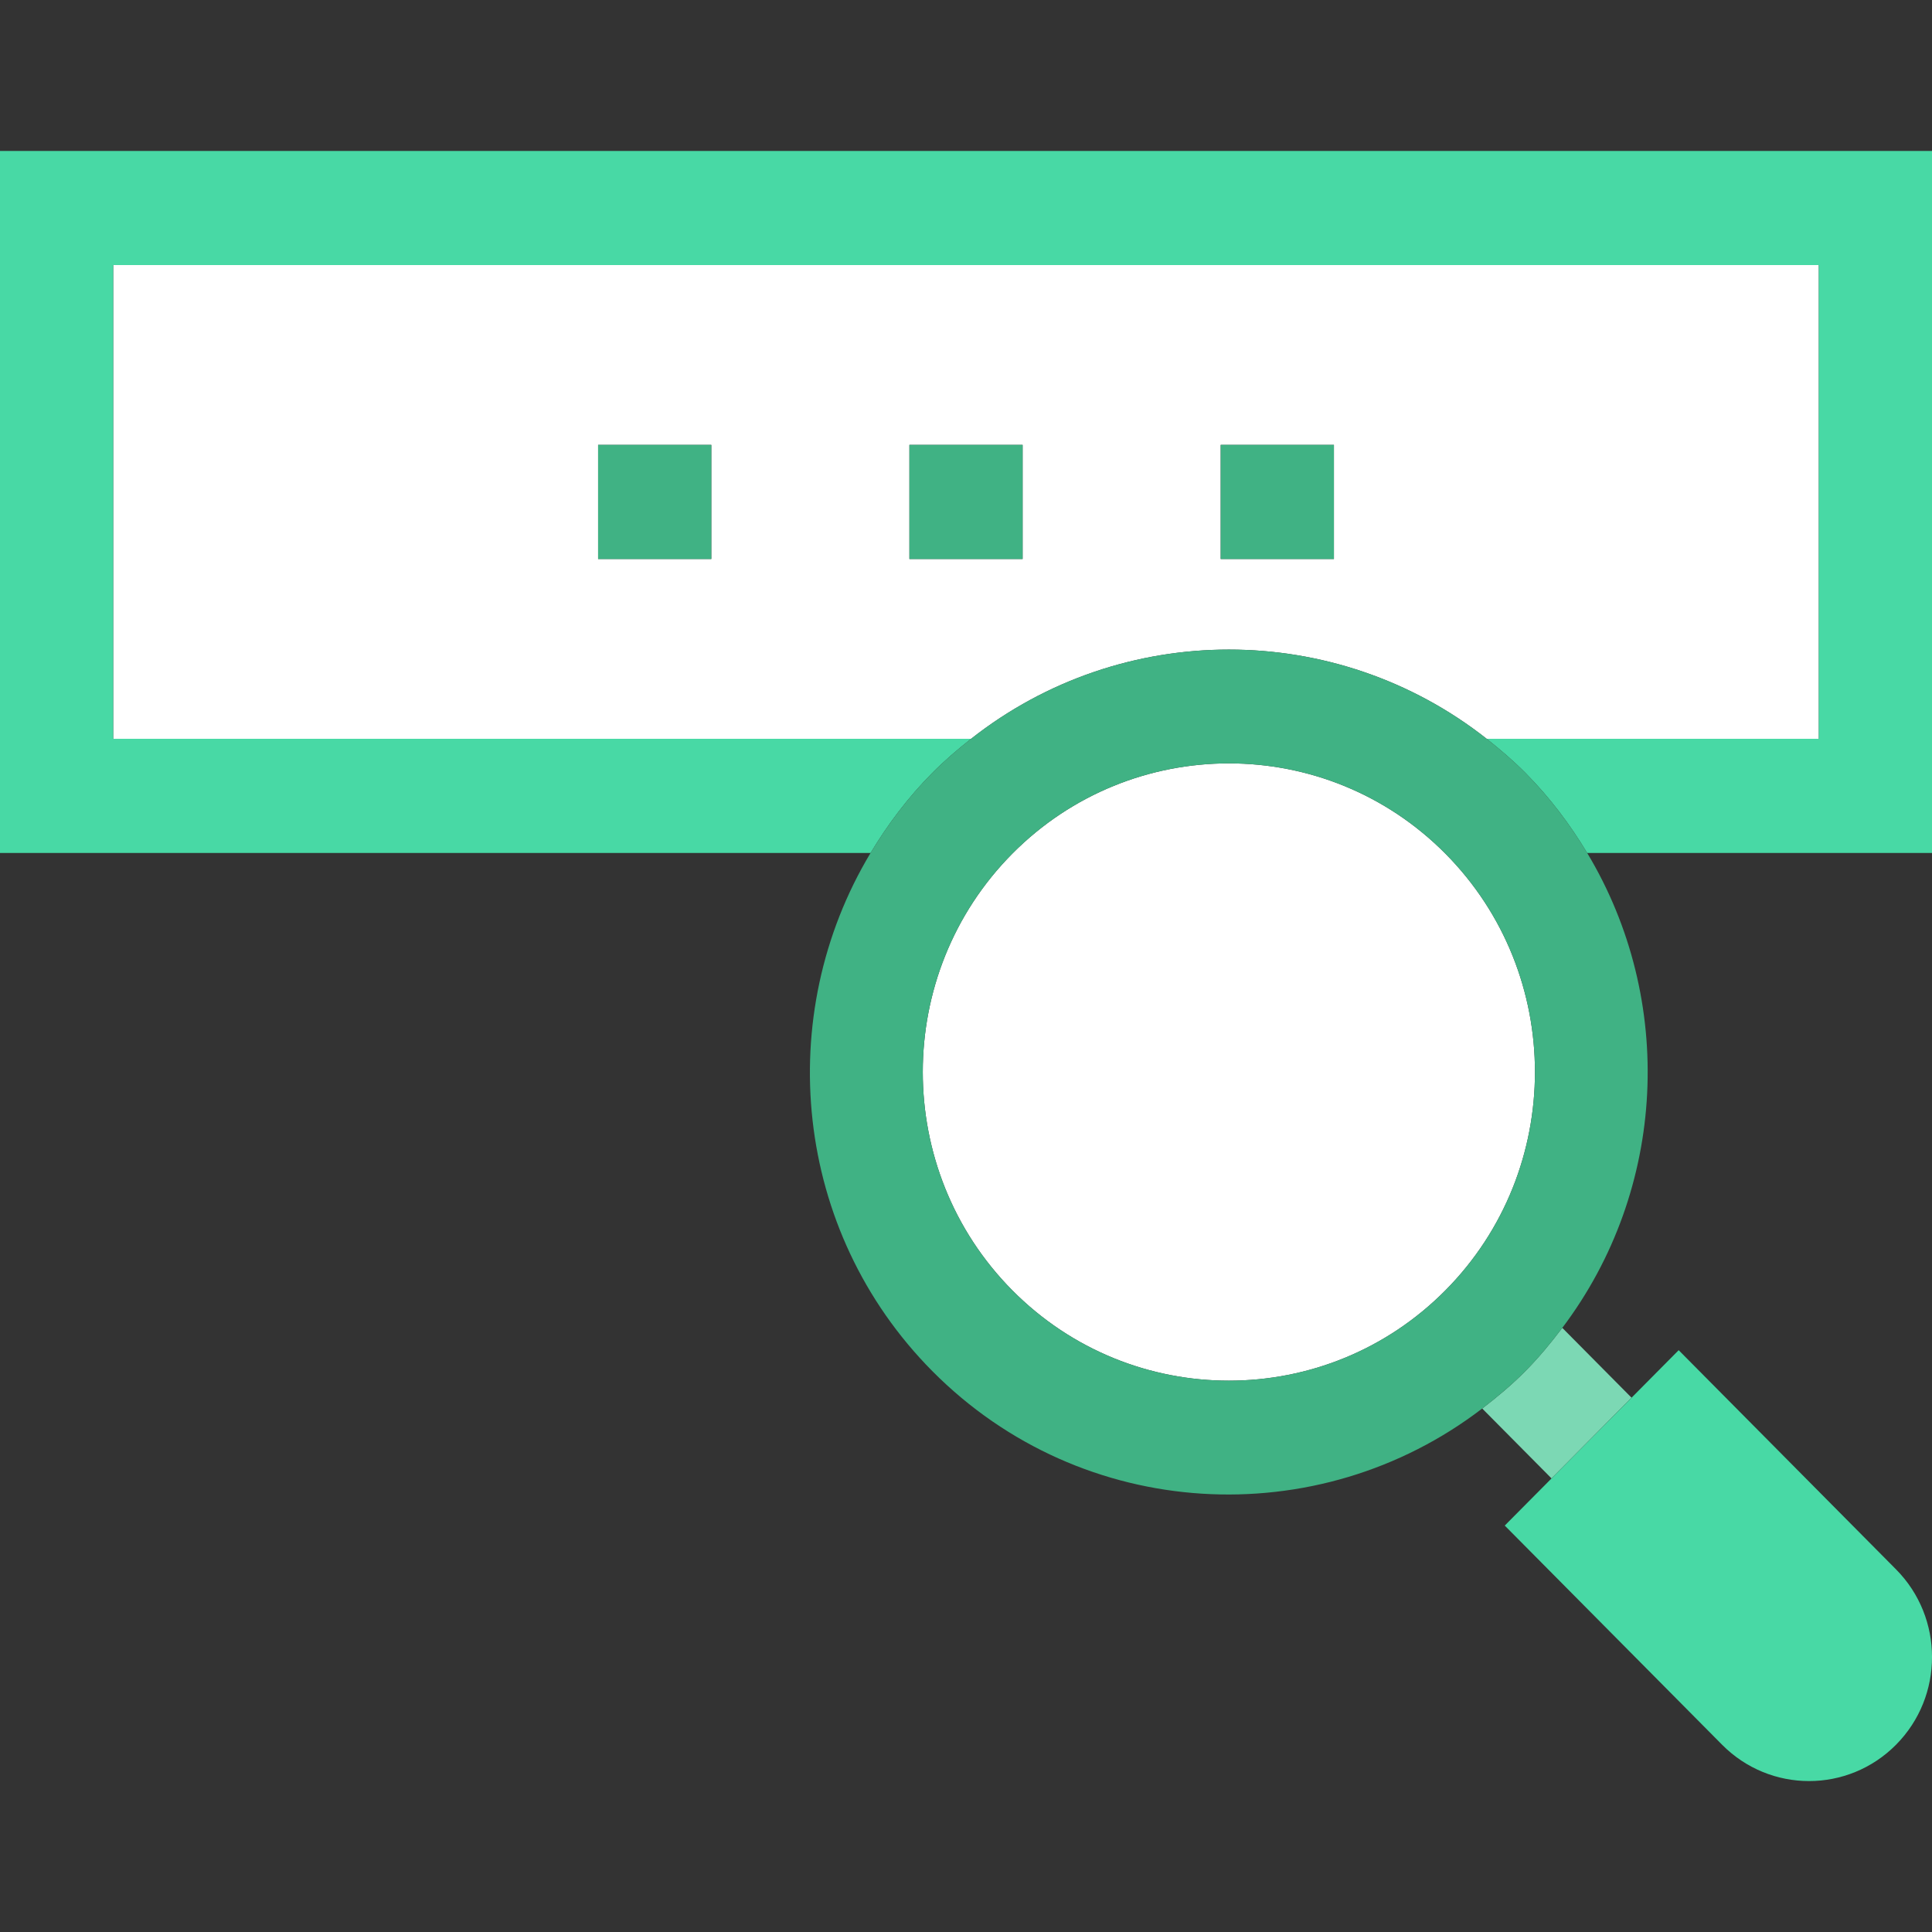 <?xml version="1.0" encoding="utf-8"?>
<!-- Generator: Adobe Illustrator 25.4.1, SVG Export Plug-In . SVG Version: 6.00 Build 0)  -->
<svg version="1.1" id="レイヤー_1" xmlns="http://www.w3.org/2000/svg" xmlns:xlink="http://www.w3.org/1999/xlink" x="0px"
	 y="0px" viewBox="0 0 90 90" style="enable-background:new 0 0 90 90;" xml:space="preserve">
<rect x="0" y="0" width="90" height="90" fill="#333333" stroke="none"/>
<style type="text/css">
	.st0{fill:#FFFFFF;}
	.st1{fill:#48D9A5;}
	.st2{fill:#40B284;}
	.st3{fill:#7CD8B4;}
</style>
<g>
	<path class="st0" d="M69.256,34.416h15.471V12.349H5.274v22.068h39.962C52.271,28.875,62.219,28.874,69.256,34.416z M33.135,26.041
		h-5.273v-5.317h5.273V26.041z M47.637,26.041h-5.273v-5.317h5.273V26.041z M56.865,20.724h5.274v5.317h-5.274V20.724z"/>
	<path class="st1" d="M90,7.031H0v32.703h40.555c0.796-1.325,1.74-2.584,2.874-3.727c0.574-0.579,1.182-1.099,1.807-1.591H5.274
		V12.349h79.453v22.068H69.256c0.624,0.492,1.232,1.012,1.807,1.591c1.134,1.143,2.077,2.402,2.874,3.727H90V7.031z"/>
	<rect x="27.862" y="20.724" class="st2" width="5.273" height="5.317"/>
	<rect x="42.364" y="20.724" class="st2" width="5.273" height="5.317"/>
	<rect x="56.865" y="20.724" class="st2" width="5.274" height="5.317"/>
	<path class="st3" d="M69.047,65.614l3.228,3.255l3.728-3.76l-3.226-3.253c-0.526,0.697-1.086,1.377-1.717,2.013
		C70.425,64.512,69.744,65.08,69.047,65.614z"/>
	<path class="st0" d="M47.158,39.767c-5.563,5.609-5.561,14.734,0.001,20.343c5.563,5.609,14.611,5.609,20.173,0
		c5.563-5.609,5.563-14.734,0.001-20.343C61.771,34.159,52.72,34.159,47.158,39.767z"/>
	<path class="st2" d="M71.062,36.007c-0.574-0.579-1.182-1.099-1.807-1.591c-7.036-5.542-16.985-5.541-24.02,0
		c-0.624,0.492-1.233,1.012-1.807,1.591c-1.134,1.143-2.077,2.402-2.874,3.727C36,47.311,36.945,57.33,43.43,63.87
		c6.981,7.04,17.965,7.608,25.617,1.744c0.697-0.535,1.377-1.103,2.014-1.744c0.631-0.636,1.19-1.316,1.717-2.013
		c4.884-6.465,5.27-15.283,1.159-22.123C73.14,38.409,72.196,37.15,71.062,36.007z M67.333,39.767
		c5.562,5.609,5.561,14.734-0.001,20.343c-5.562,5.609-14.611,5.609-20.173,0c-5.562-5.609-5.563-14.734-0.001-20.343
		C52.72,34.159,61.771,34.159,67.333,39.767z"/>
	<path class="st1" d="M70.097,71.067l10.125,10.21c2.238,2.256,5.864,2.256,8.102,0c1.119-1.128,1.678-2.607,1.677-4.085
		c0.001-1.478-0.558-2.957-1.677-4.085l-10.125-10.21l-2.194,2.213l-3.728,3.76L70.097,71.067z"/>
</g>
</svg>
